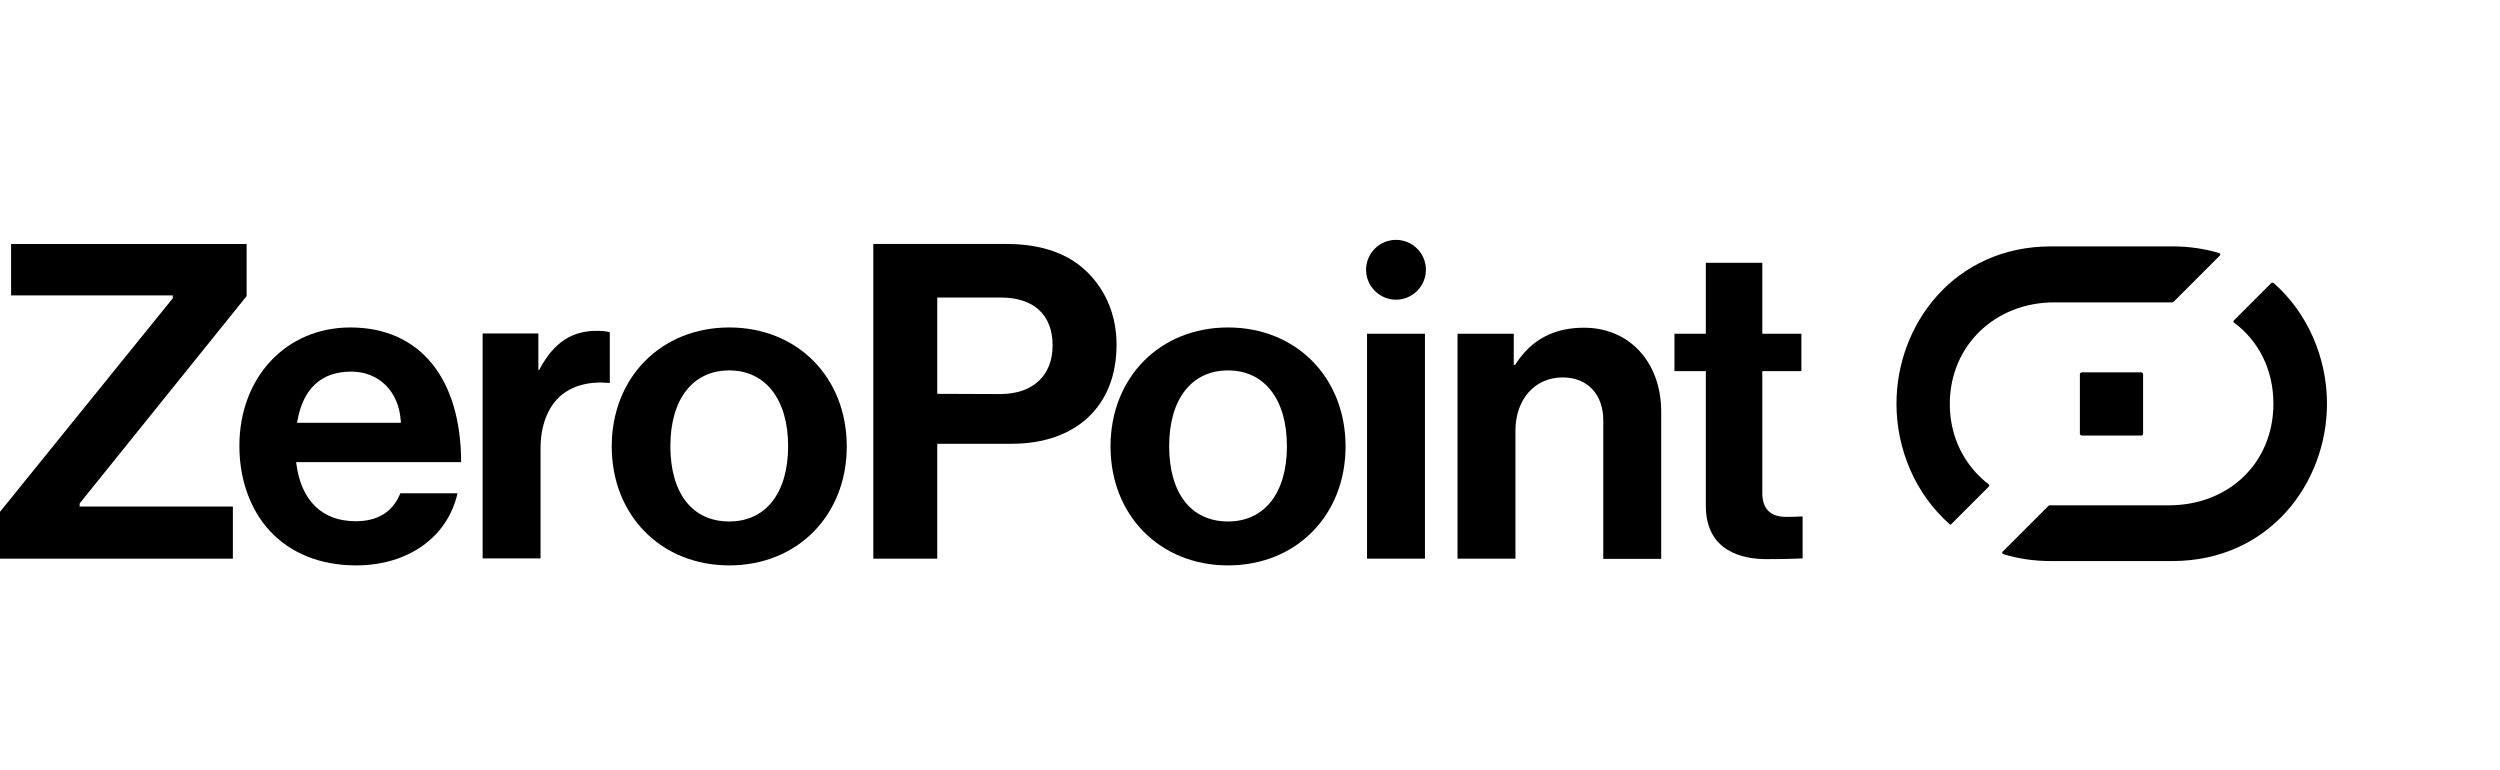 <?xml version="1.0" encoding="utf-8"?>
<!-- Generator: Adobe Illustrator 26.5.0, SVG Export Plug-In . SVG Version: 6.00 Build 0)  -->
<svg version="1.1" id="Lager_1" xmlns="http://www.w3.org/2000/svg" xmlns:xlink="http://www.w3.org/1999/xlink" x="0px" y="0px"
	 width="1036px" height="319.2px" viewBox="0 0 1036 319.2" style="enable-background:new 0 0 1036 319.2;" xml:space="preserve">
<path d="M862.7,154.3h24.6c0.4,0,0.8,0.4,0.8,0.8v24.6c0,0.4-0.3,0.8-0.8,0.8h-24.6c-0.4,0-0.8-0.4-0.8-0.8v-24.6
	C861.9,154.7,862.3,154.3,862.7,154.3L862.7,154.3z"/>
<g>
	<path d="M808.6,217.2l15.6-15.6c0.3-0.3,0.2-0.7-0.1-0.9c-9.9-7.6-16.1-19.4-16.1-33.3c0-24.2,18.8-42.1,43.3-42.1h47.4
		c0.5,0,1,0,1.5,0c0.2,0,0.3-0.1,0.5-0.2l19.2-19.2c0.3-0.3,0.2-0.9-0.2-1c-6-1.8-12.5-2.8-19.4-2.8h-50.3
		c-40.1,0-64.1,32.3-64.1,65.2c0,18.8,7.8,37.4,22,49.9C808,217.5,808.4,217.5,808.6,217.2"/>
	<path d="M941.2,117.3l-15.5,15.5c-0.3,0.3-0.2,0.7,0.1,0.9c10.1,7.5,16.3,19.4,16.3,33.6c0,24.5-18.5,42.1-43.3,42.1h-47.4
		c-0.7,0-1.4,0-2,0c-0.2,0-0.3,0.1-0.5,0.2l-19,19c-0.3,0.3-0.2,0.9,0.2,1c6.1,1.9,12.7,2.9,19.8,2.9h50.3
		c40.1,0,64.1-32.3,64.1-65.2c0-18.9-7.9-37.6-22.2-50.1C941.8,117.1,941.4,117.1,941.2,117.3"/>
	<polygon points="33.1,208.5 102.2,122.7 102.2,101.1 4.6,101.1 4.6,122.4 71.6,122.4 71.6,123.6 0,212.1 0,231.5 96.5,231.5 
		96.5,209.9 33,209.9 33,208.7 	"/>
	<path d="M145.2,135.7c-26.6,0-46,20.6-46,49.1c0,13.9,4.5,26.4,12.6,35.2c8.6,9.3,21,14.3,35.8,14.3c21.5,0,37.9-11.7,42-29.9
		h-23.7c-3.1,7.7-9.3,11.6-18.5,11.6c-13.9,0-22.6-8.5-24.6-23.9l-0.1-0.6h68.4C191,156.5,173.8,135.7,145.2,135.7L145.2,135.7z
		 M123.1,175.2l0.1-0.6c2.4-13.7,10-20.6,22.4-20.6c11.5,0,19.8,8.3,20.5,20.7l0,0.5H123.1L123.1,175.2z"/>
	<path d="M232,164.3c5-4.5,12.1-6.4,20.7-5.6l0,0v-21c-1.3-0.4-2.8-0.6-5.4-0.6c-10.1,0-17.7,4.6-23.7,15.9l-0.1,0.3h-0.4v-15.1H200
		v93.2h24v-45.4C224,176.6,226.8,169.1,232,164.3L232,164.3z"/>
	<path d="M302.2,135.7c-28.2,0-48.7,20.7-48.7,49.3s20.5,49.3,48.7,49.3c28.2,0,48.7-20.7,48.7-49.3S330.5,135.7,302.2,135.7z
		 M302.2,216.1c-15.3,0-24.4-11.7-24.4-31.2s9.3-31.4,24.4-31.4c15,0,24.4,12,24.4,31.4S317.3,216.1,302.2,216.1z"/>
	<path d="M462.7,142.9c0-11.6-4-21.8-11.6-29.6c-7.9-8.1-19.3-12.2-34-12.2h-55.2v130.4h26.5v-47.6h30.8
		C446,183.9,462.7,168.2,462.7,142.9z M388.4,163.2v-39.9h26.4c13.6,0,21.4,7.2,21.4,19.8s-8.2,20.2-21.8,20.2L388.4,163.2
		L388.4,163.2z"/>
	<path d="M508.9,135.7c-28.2,0-48.7,20.7-48.7,49.3s20.5,49.3,48.7,49.3s48.7-20.7,48.7-49.3S537.1,135.7,508.9,135.7z M508.9,216.1
		c-15.3,0-24.4-11.7-24.4-31.2s9.3-31.4,24.4-31.4s24.4,12,24.4,31.4S524,216.1,508.9,216.1z"/>
	<rect x="566.5" y="138.3" width="24" height="93.2"/>
	<path d="M647.6,156.4c10.2,0,16.8,7,16.8,17.8v57.4h24v-61c0-20.5-13.2-34.8-32-34.8c-12.2,0-21.8,4.8-28.4,15.2l-0.2,0.2h-0.5
		v-12.9H604v93.2h24v-53C628,165.5,636,156.4,647.6,156.4L647.6,156.4z"/>
	<path d="M731.9,231.7c8.2,0,13.6-0.2,15.1-0.3V214c-1.2,0.1-4.4,0.2-6.8,0.2c-6.5,0-9.9-3.3-9.9-9.9v-50.5h16.2v-15.5h-16.2v-29.4
		h-23.4v29.4h-13v15.5h13v55.8C706.9,228.8,722.6,231.7,731.9,231.7L731.9,231.7z"/>
	<path d="M578.5,99.4c-6.9,0-12.4,5.6-12.4,12.4s5.6,12.4,12.4,12.4s12.4-5.6,12.4-12.4S585.4,99.4,578.5,99.4z"/>
</g>
</svg>
